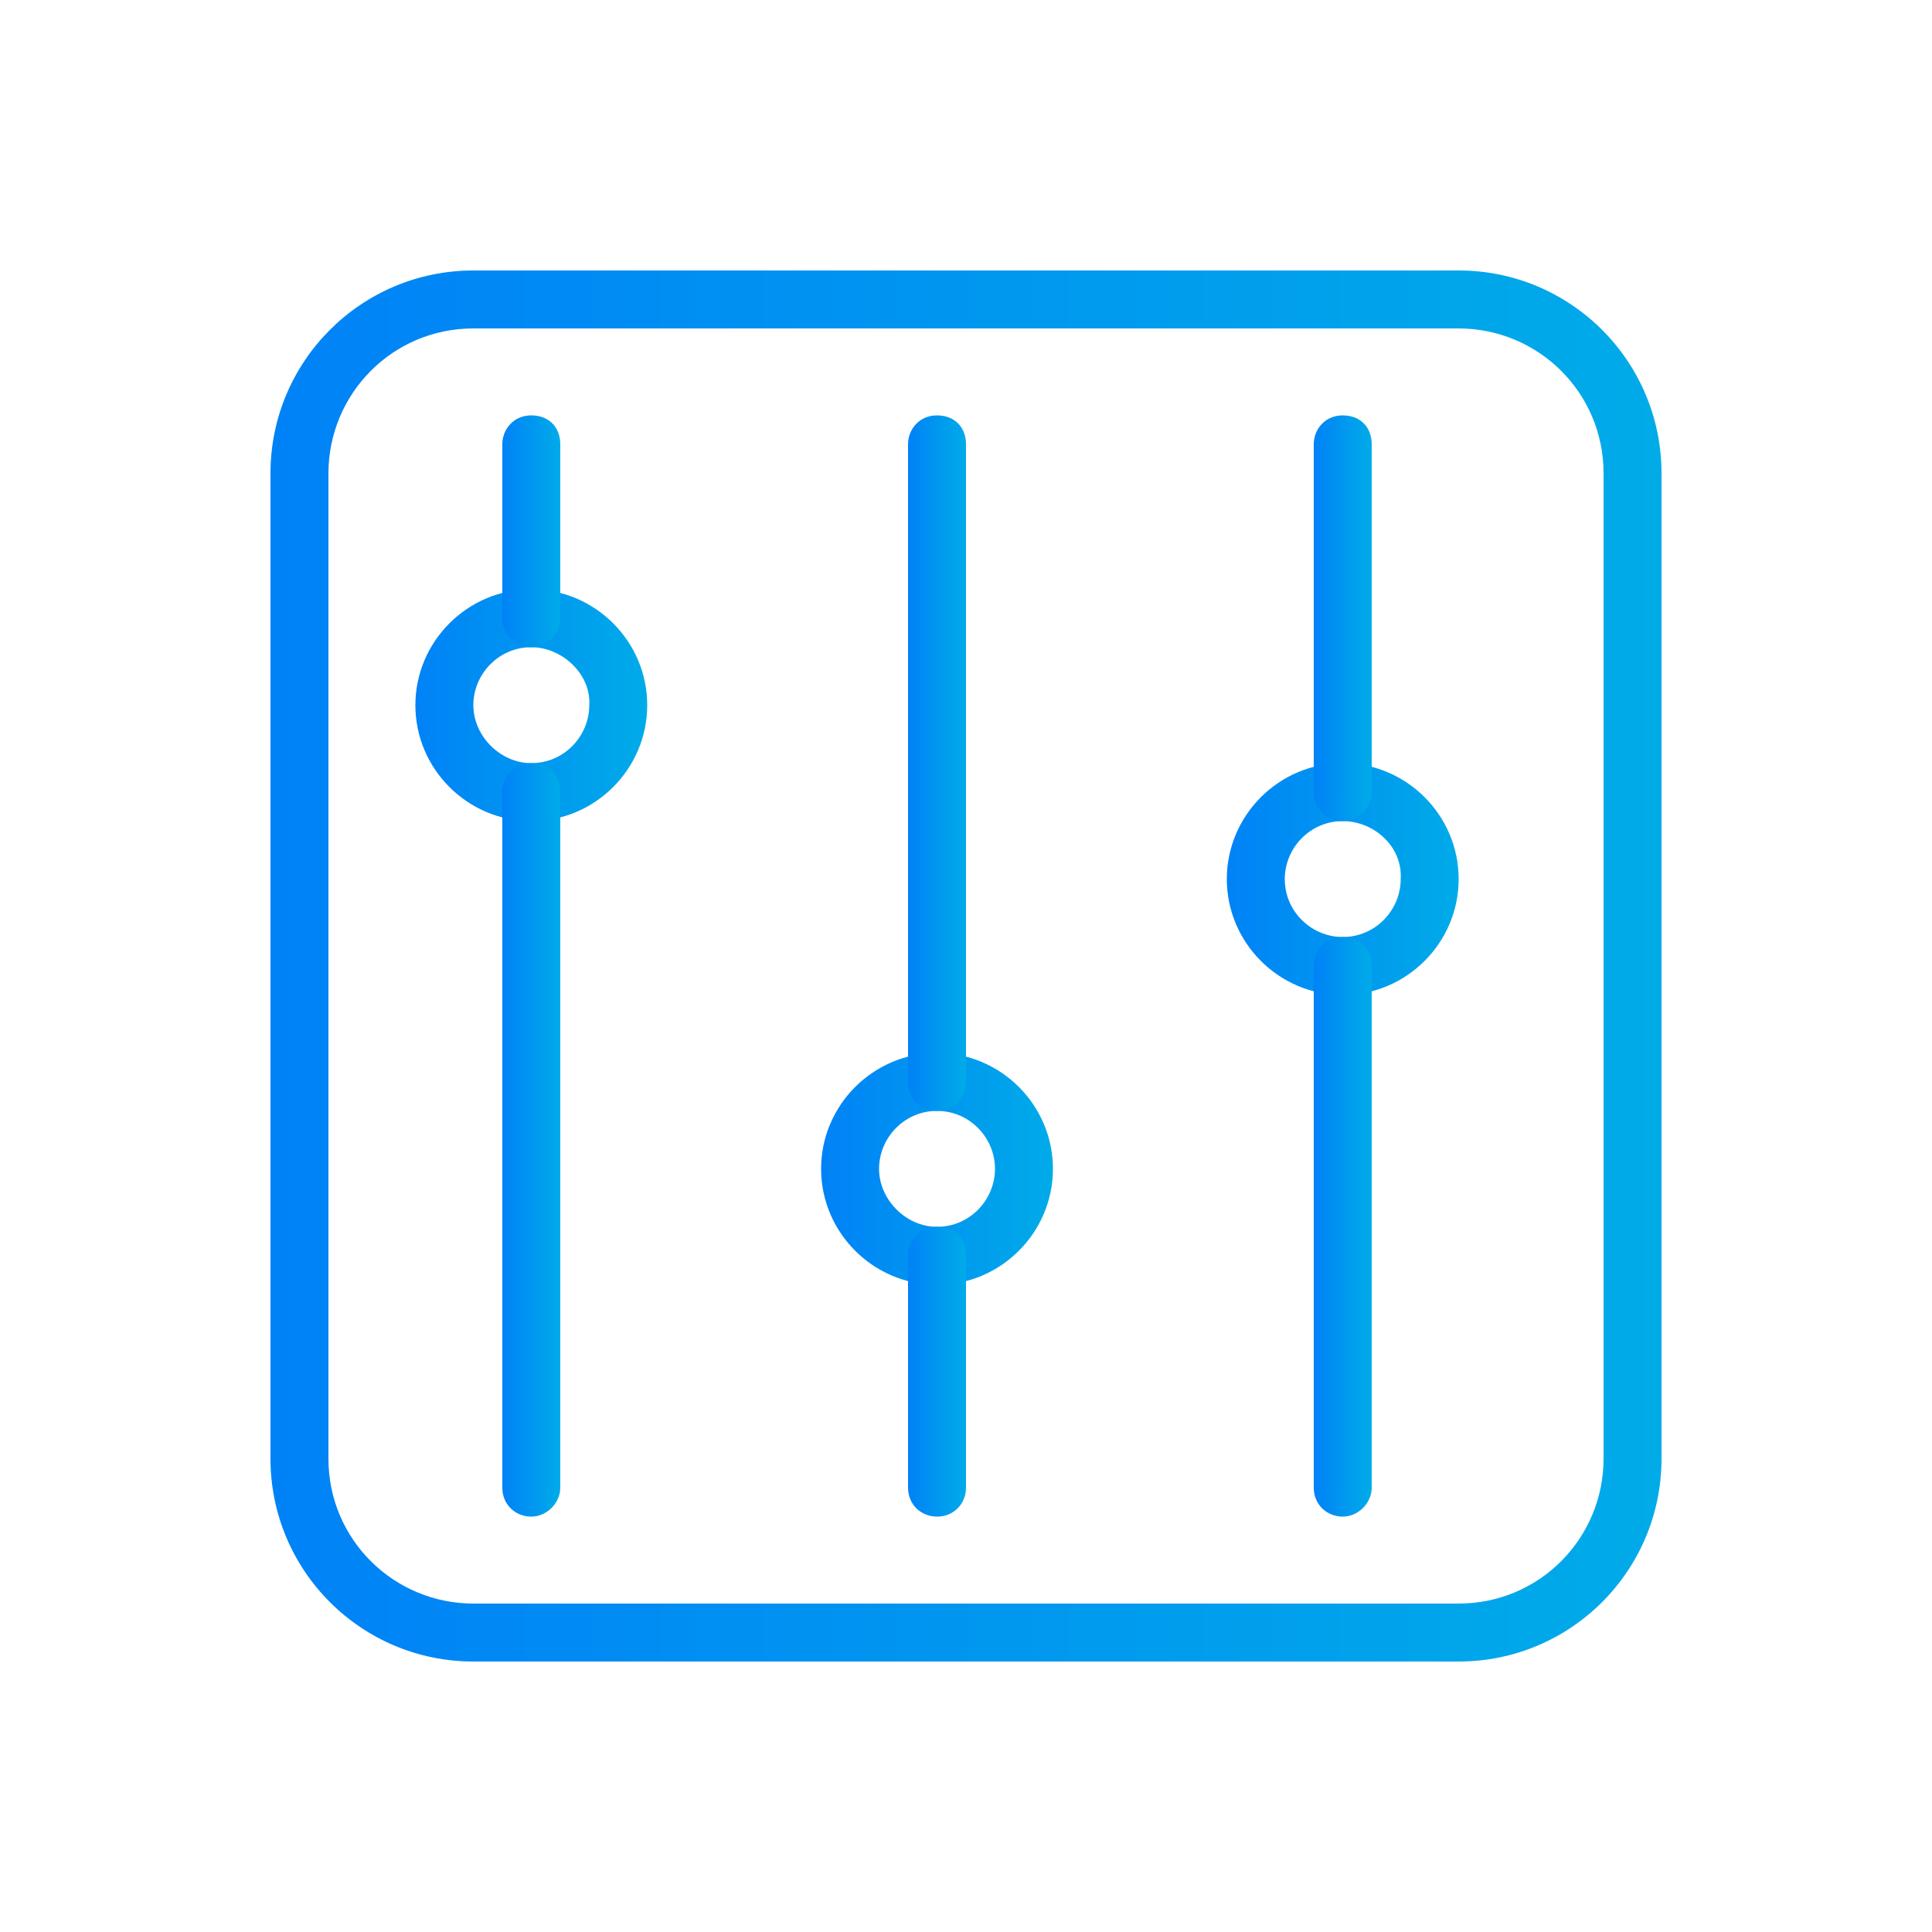 <?xml version="1.0" encoding="utf-8"?>
<!-- Generator: Adobe Illustrator 20.1.0, SVG Export Plug-In . SVG Version: 6.00 Build 0)  -->
<svg version="1.1" id="Layer_1" xmlns="http://www.w3.org/2000/svg" xmlns:xlink="http://www.w3.org/1999/xlink" x="0px" y="0px"
	 width="100px" height="100px" viewBox="0 0 100 100" style="enable-background:new 0 0 100 100;" xml:space="preserve">
<style type="text/css">
	.st0{fill:url(#SVGID_1_);}
	.st1{fill:url(#SVGID_2_);}
	.st2{fill:url(#SVGID_3_);}
	.st3{fill:url(#SVGID_4_);}
	.st4{fill:url(#SVGID_5_);}
	.st5{fill:url(#SVGID_6_);}
	.st6{fill:url(#SVGID_7_);}
	.st7{fill:url(#SVGID_8_);}
	.st8{fill:url(#SVGID_9_);}
	.st9{fill:url(#SVGID_10_);}
</style>
<linearGradient id="SVGID_1_" gradientUnits="userSpaceOnUse" x1="14" y1="52" x2="86" y2="52" gradientTransform="matrix(1 0 0 -1 0 102)">
	<stop  offset="0" style="stop-color:#0082F7"/>
	<stop  offset="1" style="stop-color:#00ABE8"/>
</linearGradient>
<path class="st0" d="M75.5,86h-51C18.7,86,14,81.3,14,75.5v-51C14,18.7,18.7,14,24.5,14h51C81.3,14,86,18.7,86,24.5v51
	C86,81.3,81.3,86,75.5,86z M24.5,17c-4.2,0-7.5,3.4-7.5,7.5v51c0,4.2,3.4,7.5,7.5,7.5h51c4.2,0,7.5-3.4,7.5-7.5V24.5
	c0-4.2-3.4-7.5-7.5-7.5L24.5,17L24.5,17z"/>
<linearGradient id="SVGID_2_" gradientUnits="userSpaceOnUse" x1="21.5" y1="65.52" x2="33.5" y2="65.52" gradientTransform="matrix(1 0 0 -1 0 102)">
	<stop  offset="0" style="stop-color:#0082F7"/>
	<stop  offset="1" style="stop-color:#00ABE8"/>
</linearGradient>
<path class="st1" d="M27.5,42.5c-3.3,0-6-2.7-6-6s2.7-6,6-6s6,2.7,6,6C33.5,39.8,30.8,42.5,27.5,42.5z M27.5,33.5c-1.7,0-3,1.4-3,3
	s1.4,3,3,3c1.7,0,3-1.4,3-3C30.6,34.9,29.1,33.5,27.5,33.5z"/>
<linearGradient id="SVGID_3_" gradientUnits="userSpaceOnUse" x1="42.5" y1="41.52" x2="54.5" y2="41.52" gradientTransform="matrix(1 0 0 -1 0 102)">
	<stop  offset="0" style="stop-color:#0082F7"/>
	<stop  offset="1" style="stop-color:#00ABE8"/>
</linearGradient>
<path class="st2" d="M48.5,66.5c-3.3,0-6-2.7-6-6s2.7-6,6-6s6,2.7,6,6S51.8,66.5,48.5,66.5z M48.5,57.5c-1.7,0-3,1.4-3,3s1.4,3,3,3
	c1.7,0,3-1.4,3-3C51.5,58.9,50.2,57.5,48.5,57.5z"/>
<linearGradient id="SVGID_4_" gradientUnits="userSpaceOnUse" x1="63.5" y1="56.48" x2="75.5" y2="56.48" gradientTransform="matrix(1 0 0 -1 0 102)">
	<stop  offset="0" style="stop-color:#0082F7"/>
	<stop  offset="1" style="stop-color:#00ABE8"/>
</linearGradient>
<path class="st3" d="M69.5,51.5c-3.3,0-6-2.7-6-6s2.7-6,6-6s6,2.7,6,6S72.8,51.5,69.5,51.5z M69.5,42.5c-1.7,0-3,1.4-3,3
	c0,1.7,1.4,3,3,3c1.7,0,3-1.4,3-3C72.6,43.8,71.1,42.5,69.5,42.5z"/>
<linearGradient id="SVGID_5_" gradientUnits="userSpaceOnUse" x1="26" y1="43.04" x2="29" y2="43.04" gradientTransform="matrix(1 0 0 -1 0 102)">
	<stop  offset="0" style="stop-color:#0082F7"/>
	<stop  offset="1" style="stop-color:#00ABE8"/>
</linearGradient>
<path class="st4" d="M27.5,78.5c-0.8,0-1.5-0.6-1.5-1.5V41c0-0.8,0.6-1.5,1.5-1.5c0.9,0,1.5,0.6,1.5,1.5v36
	C29,77.8,28.3,78.5,27.5,78.5z"/>
<linearGradient id="SVGID_6_" gradientUnits="userSpaceOnUse" x1="26" y1="74.52" x2="29" y2="74.52" gradientTransform="matrix(1 0 0 -1 0 102)">
	<stop  offset="0" style="stop-color:#0082F7"/>
	<stop  offset="1" style="stop-color:#00ABE8"/>
</linearGradient>
<path class="st5" d="M27.5,33.5c-0.8,0-1.5-0.6-1.5-1.5v-9c0-0.8,0.6-1.5,1.5-1.5c0.9,0,1.5,0.6,1.5,1.5v9
	C29,32.8,28.3,33.5,27.5,33.5z"/>
<linearGradient id="SVGID_7_" gradientUnits="userSpaceOnUse" x1="47" y1="62.52" x2="50" y2="62.52" gradientTransform="matrix(1 0 0 -1 0 102)">
	<stop  offset="0" style="stop-color:#0082F7"/>
	<stop  offset="1" style="stop-color:#00ABE8"/>
</linearGradient>
<path class="st6" d="M48.5,57.5c-0.8,0-1.5-0.6-1.5-1.5V23c0-0.8,0.6-1.5,1.5-1.5S50,22.1,50,23v33C50,56.8,49.4,57.5,48.5,57.5z"/>
<linearGradient id="SVGID_8_" gradientUnits="userSpaceOnUse" x1="47" y1="31.04" x2="50" y2="31.04" gradientTransform="matrix(1 0 0 -1 0 102)">
	<stop  offset="0" style="stop-color:#0082F7"/>
	<stop  offset="1" style="stop-color:#00ABE8"/>
</linearGradient>
<path class="st7" d="M48.5,78.5c-0.8,0-1.5-0.6-1.5-1.5V65c0-0.8,0.6-1.5,1.5-1.5S50,64.1,50,65v12C50,77.8,49.4,78.5,48.5,78.5z"/>
<linearGradient id="SVGID_9_" gradientUnits="userSpaceOnUse" x1="68" y1="38.52" x2="71" y2="38.52" gradientTransform="matrix(1 0 0 -1 0 102)">
	<stop  offset="0" style="stop-color:#0082F7"/>
	<stop  offset="1" style="stop-color:#00ABE8"/>
</linearGradient>
<path class="st8" d="M69.5,78.5c-0.8,0-1.5-0.6-1.5-1.5V50c0-0.8,0.6-1.5,1.5-1.5c0.9,0,1.5,0.6,1.5,1.5v27
	C71,77.8,70.3,78.5,69.5,78.5z"/>
<linearGradient id="SVGID_10_" gradientUnits="userSpaceOnUse" x1="68" y1="70.04" x2="71" y2="70.04" gradientTransform="matrix(1 0 0 -1 0 102)">
	<stop  offset="0" style="stop-color:#0082F7"/>
	<stop  offset="1" style="stop-color:#00ABE8"/>
</linearGradient>
<path class="st9" d="M69.5,42.5c-0.8,0-1.5-0.6-1.5-1.5V23c0-0.8,0.6-1.5,1.5-1.5c0.9,0,1.5,0.6,1.5,1.5v18
	C71,41.8,70.3,42.5,69.5,42.5z"/>
</svg>
